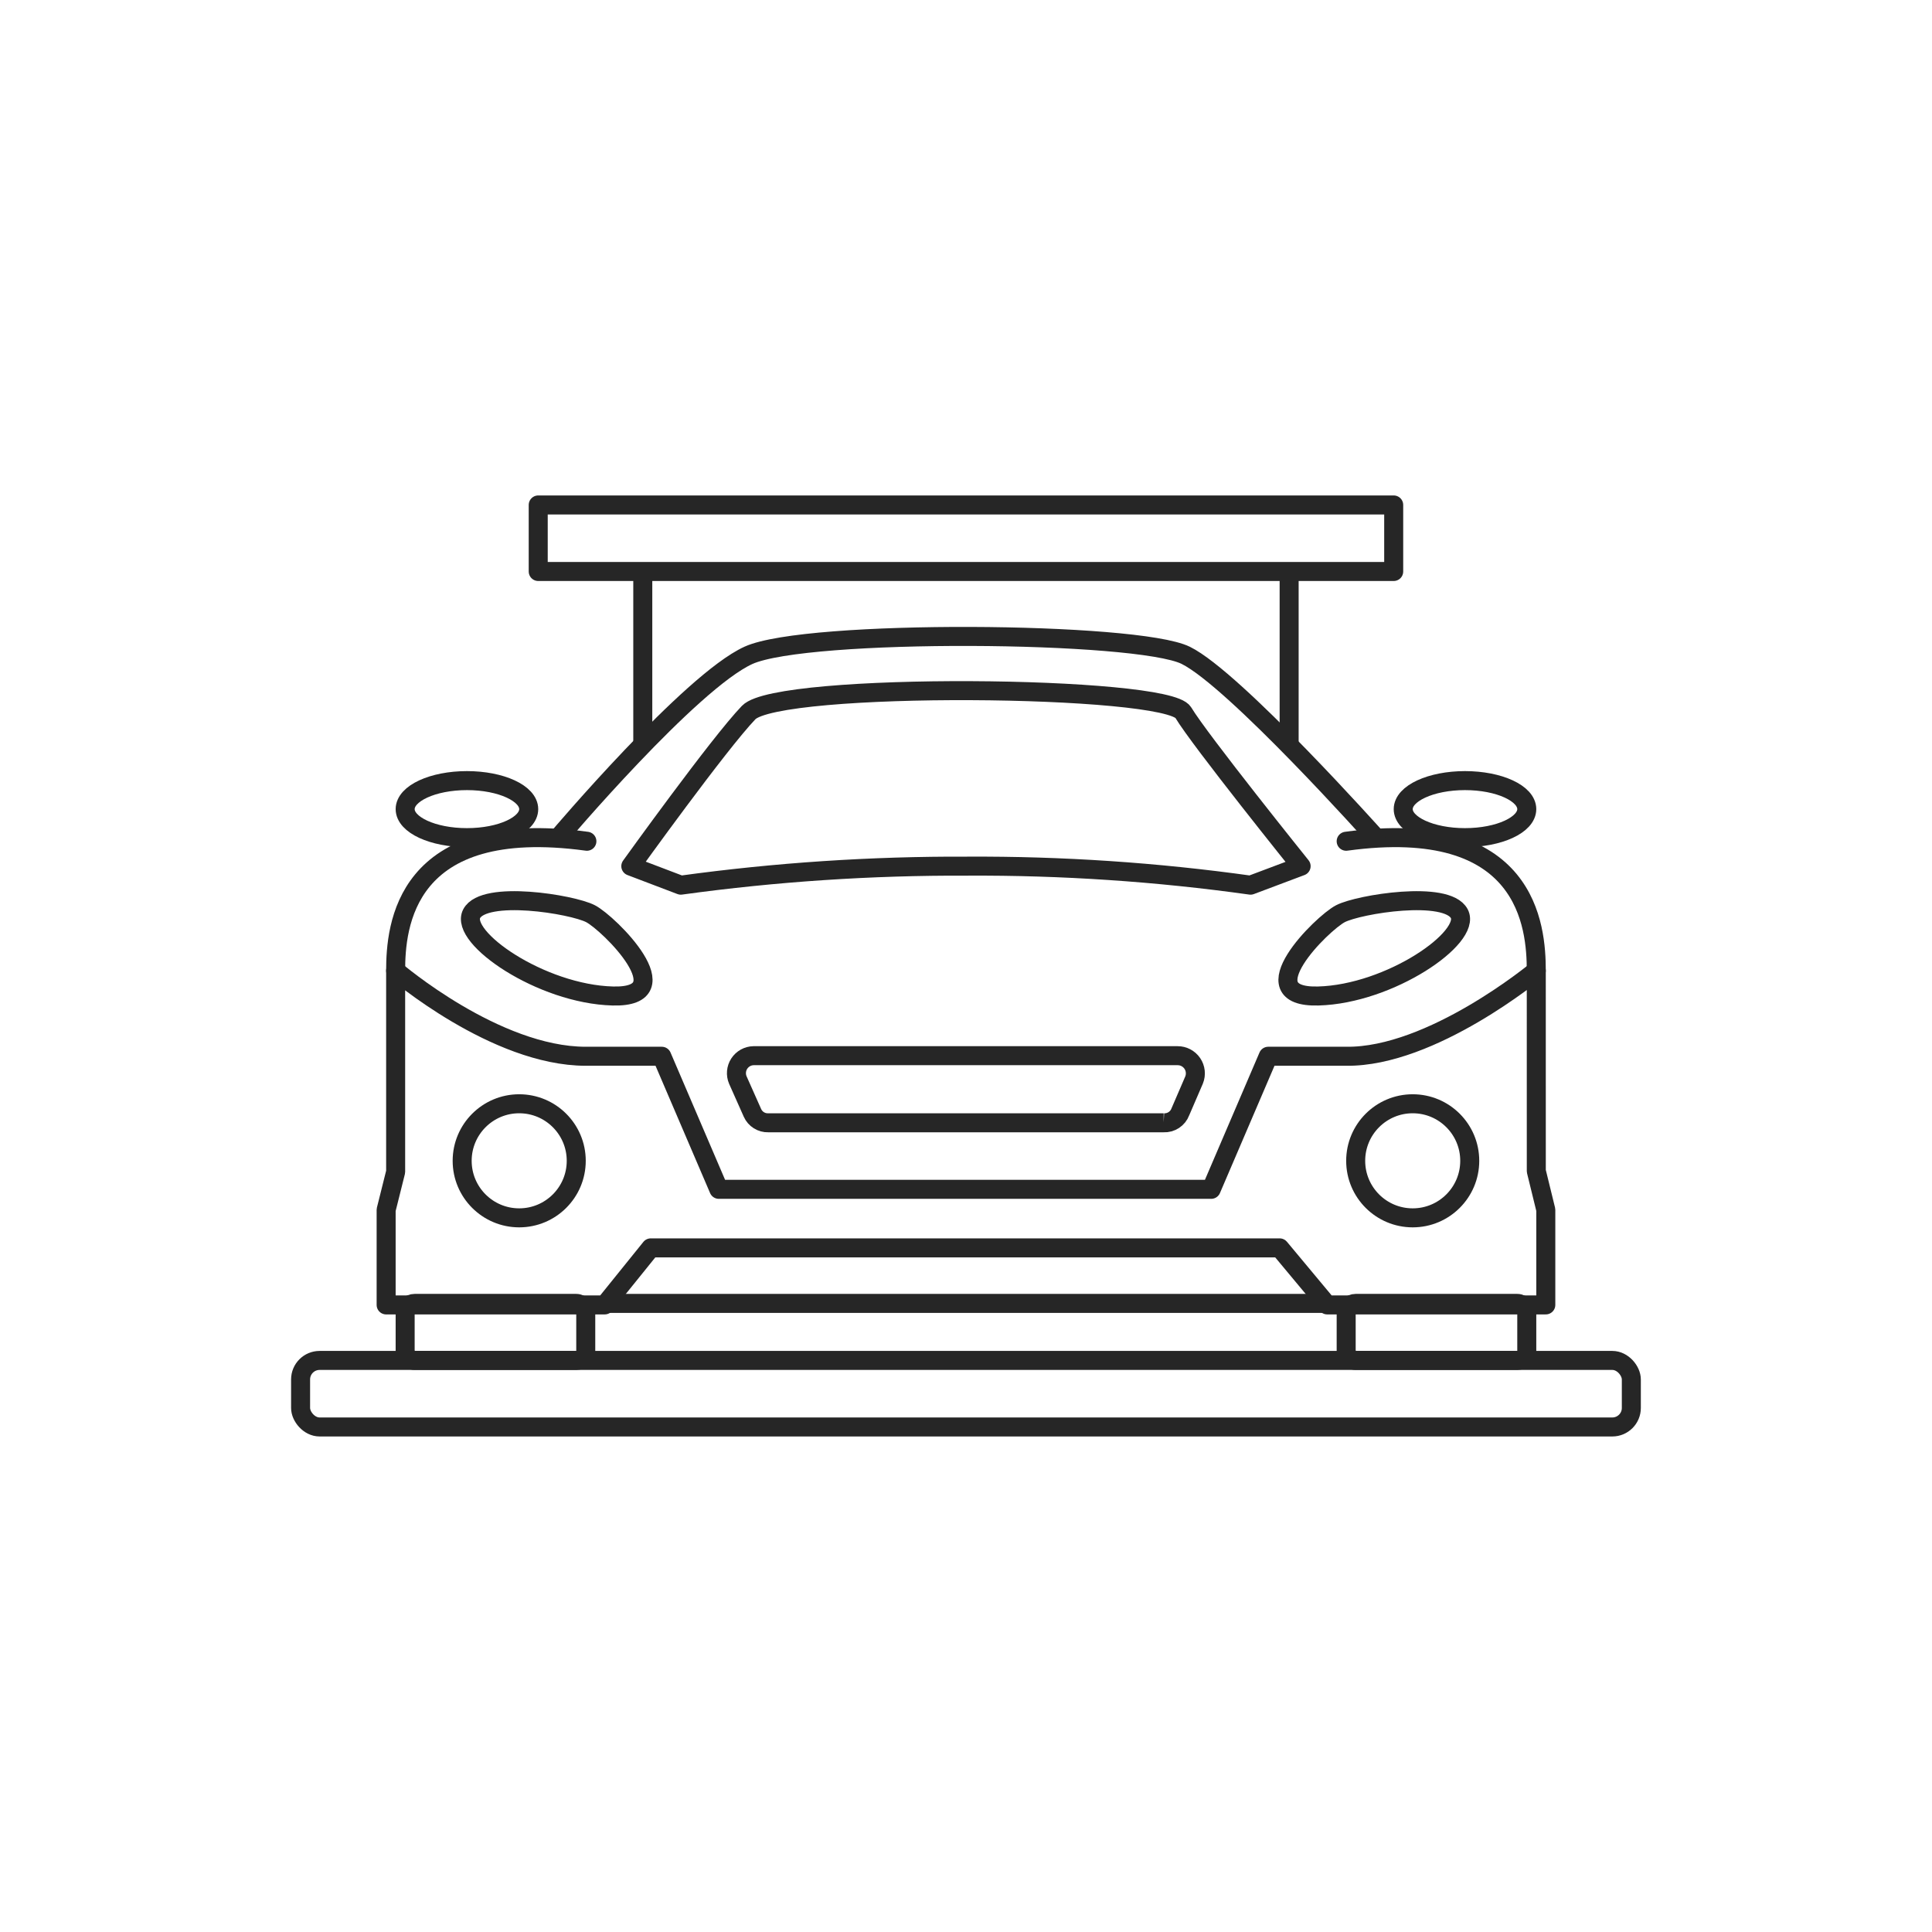 <?xml version="1.0" encoding="UTF-8"?>
<!-- Uploaded to: SVG Repo, www.svgrepo.com, Generator: SVG Repo Mixer Tools -->
<svg width="800px" height="800px" version="1.1" viewBox="144 144 512 512" xmlns="http://www.w3.org/2000/svg">
 <g fill="none" stroke="#262626">
  <path transform="matrix(5.038 0 0 5.038 148.09 148.09)" d="m60.4 58.25h-20.8c-0.357 0.011-0.684-0.195-0.83-0.52l-0.77-1.73c-0.12-0.281-0.092-0.604 0.074-0.861 0.167-0.257 0.45-0.414 0.755-0.419h22.3c0.311-0.002 0.602 0.15 0.777 0.407 0.175 0.257 0.21 0.585 0.093 0.873l-0.72 1.67c-0.135 0.365-0.492 0.6-0.88 0.58z" stroke-miterlimit="10"/>
  <path transform="matrix(5.038 0 0 5.038 148.09 148.09)" d="m80 50.25s-5.5 4.56-10 4.5h-4.1l-3 7h-25.9l-3-7h-4c-4.75 0-10-4.5-10-4.5v10.58l-0.5 2v5l11.5-7.76e-4 2.42-3h33.081l2.5 3h11.5v-5l-0.5-2.04zm0 0" stroke-linecap="round" stroke-linejoin="round"/>
  <path transform="matrix(5.038 0 0 5.038 148.09 148.09)" d="m20 50.25c0-2.31 0.44-8.12 10.06-6.81" stroke-linecap="round" stroke-linejoin="round"/>
  <path transform="matrix(5.038 0 0 5.038 148.09 148.09)" d="m80 50.25c0-2.31-0.44-8.12-10-6.81" stroke-linecap="round" stroke-linejoin="round"/>
  <path transform="matrix(5.038 0 0 5.038 148.09 148.09)" d="m24 47.25c-0.66 1.25 3.65 4.23 7.42 4.33 3.77 0.1-0.2-3.83-1.17-4.33-0.97-0.5-5.59-1.25-6.25 0z" stroke-miterlimit="10"/>
  <path transform="matrix(5.038 0 0 5.038 148.09 148.09)" d="m75.95 47.25c0.66 1.25-3.65 4.23-7.42 4.33-3.77 0.1 0.2-3.83 1.17-4.33 0.97-0.5 5.589-1.25 6.25 0z" stroke-miterlimit="10"/>
  <path transform="matrix(5.038 0 0 5.038 148.09 148.09)" d="m71.56 43.25s-7.44-8.33-10-9.59c-2.56-1.26-19.94-1.39-23 0-3.06 1.39-10 9.59-10 9.59" stroke-linecap="round" stroke-linejoin="round"/>
  <path transform="matrix(5.038 0 0 5.038 148.09 148.09)" d="m79.5 41.75c0 0.829-1.454 1.5-3.249 1.5-1.795 0-3.25-0.671-3.25-1.5 0-0.828 1.455-1.5 3.25-1.5 1.795 0 3.249 0.671 3.249 1.5" stroke-miterlimit="10"/>
  <path transform="matrix(5.038 0 0 5.038 148.09 148.09)" d="m27 41.75c0 0.829-1.454 1.5-3.249 1.5-1.795 0-3.25-0.671-3.25-1.5 0-0.828 1.455-1.5 3.25-1.5 1.795 0 3.249 0.671 3.249 1.5" stroke-miterlimit="10"/>
  <path transform="matrix(5.038 0 0 5.038 148.09 148.09)" d="m29.5 60.25c0 1.657-1.344 3-3.001 3-1.656 0-3-1.343-3-3s1.344-3.001 3-3.001c1.657 0 3.001 1.344 3.001 3.001" stroke-miterlimit="10"/>
  <path transform="matrix(5.038 0 0 5.038 148.09 148.09)" d="m76.5 60.25c0 1.657-1.343 3-3 3s-3-1.343-3-3 1.343-3.001 3-3.001 3 1.344 3 3.001" stroke-miterlimit="10"/>
  <path transform="matrix(5.038 0 0 5.038 148.09 148.09)" d="m21 67.75h8.5c0.276 0 0.5 0.276 0.5 0.5v2c0 0.276-0.224 0.5-0.5 0.5h-8.5c-0.276 0-0.5-0.276-0.5-0.5v-2c0-0.276 0.224-0.5 0.5-0.5z" stroke-miterlimit="10"/>
  <path transform="matrix(5.038 0 0 5.038 148.09 148.09)" d="m70.5 67.75h8.5c0.276 0 0.5 0.276 0.5 0.5v2c0 0.276-0.224 0.5-0.5 0.5h-8.5c-0.276 0-0.5-0.276-0.5-0.5v-2c0-0.276 0.224-0.5 0.5-0.5z" stroke-miterlimit="10"/>
  <path transform="matrix(5.038 0 0 5.038 148.09 148.09)" d="m31 67.75h38" stroke-miterlimit="10"/>
  <path transform="matrix(5.038 0 0 5.038 148.09 148.09)" d="m67.63 44.75-2.66 1c-4.939-0.692-9.922-1.027-14.91-1-5.037-0.021-10.069 0.313-15.06 1l-2.63-1s4.63-6.449 6.2-8.08c1.57-1.63 22-1.44 22.86 0 0.86 1.44 6.2 8.08 6.2 8.08zm0 0" stroke-linecap="round" stroke-linejoin="round"/>
  <path transform="matrix(5.038 0 0 5.038 148.09 148.09)" d="m27.5 25.75h45v3.5h-45z" stroke-linejoin="round"/>
  <path transform="matrix(5.038 0 0 5.038 148.09 148.09)" d="m33 29.25v9" stroke-miterlimit="10"/>
  <path transform="matrix(5.038 0 0 5.038 148.09 148.09)" d="m67 29.25v9" stroke-miterlimit="10"/>
  <path transform="matrix(5.038 0 0 5.038 148.09 148.09)" d="m16 70.75h68c0.552 0 1 0.552 1 1v1.5c0 0.552-0.447 1-1 1h-68c-0.552 0-1-0.552-1-1v-1.5c0-0.552 0.447-1 1-1z" stroke-miterlimit="10"/>
 </g>
</svg>
